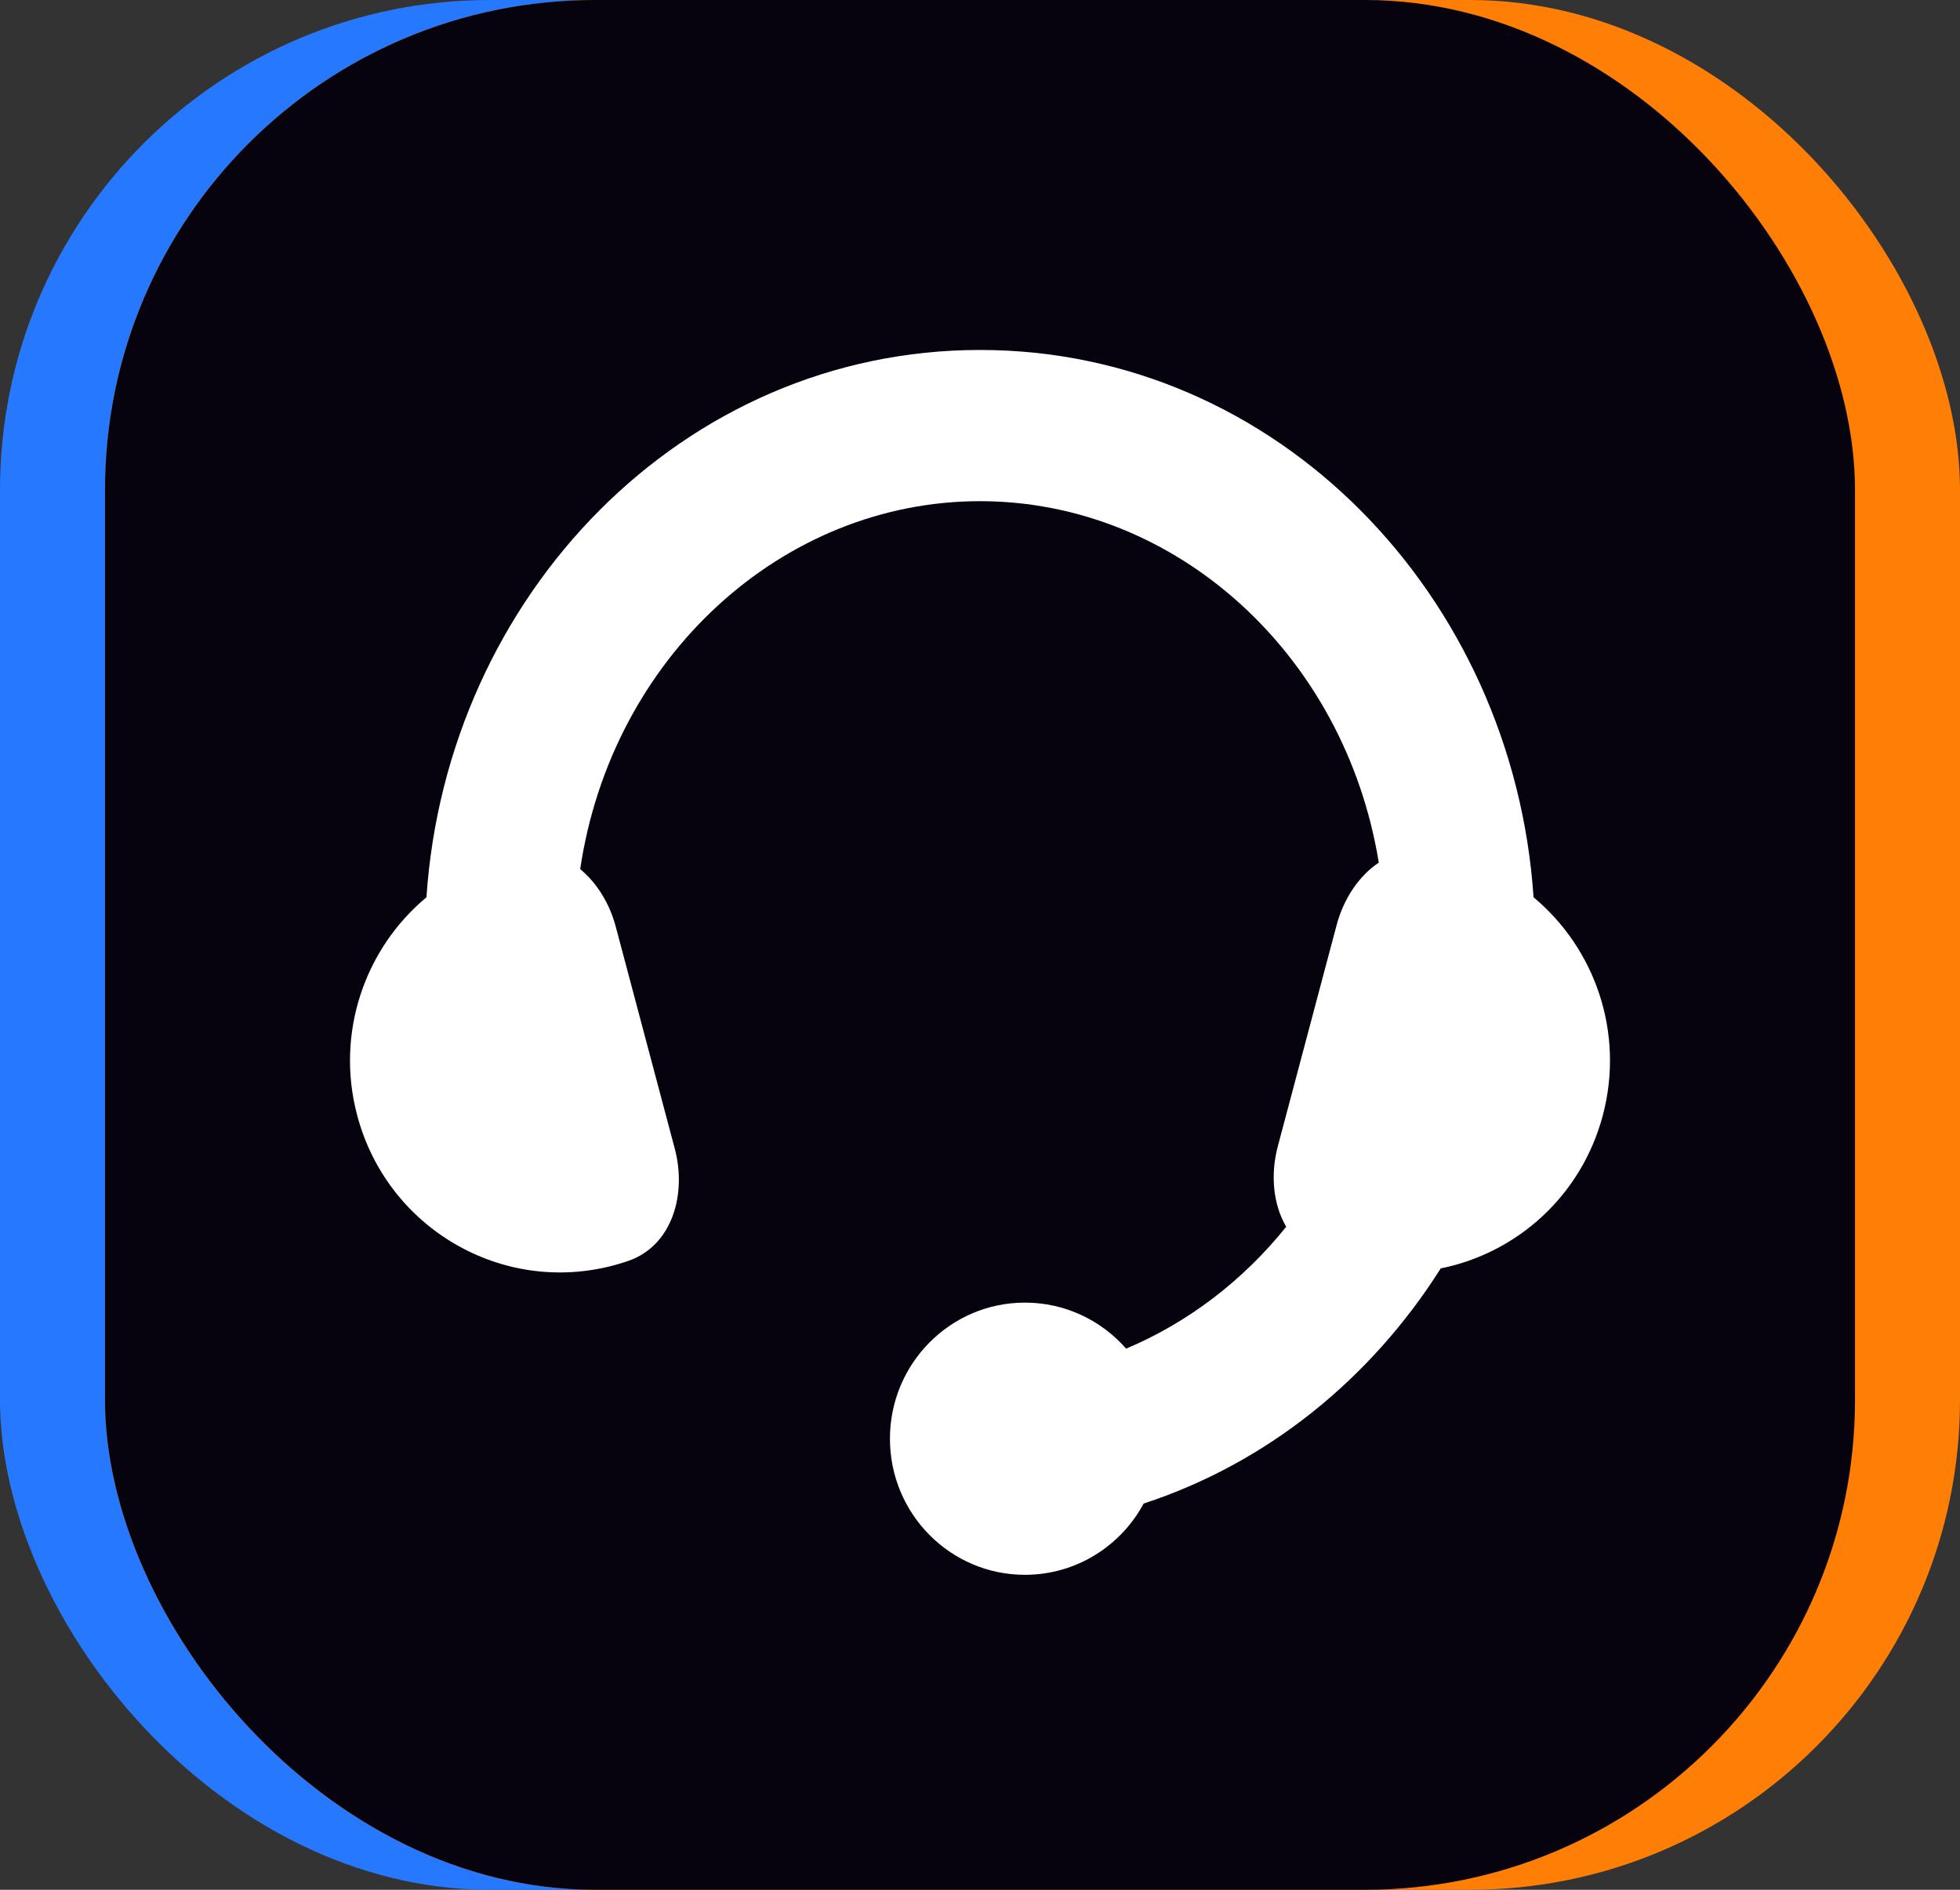 <svg width="56" height="54" viewBox="0 0 56 54" fill="none" xmlns="http://www.w3.org/2000/svg">
<rect x="0" y="0" width="56" height="54" fill="#333333" stroke="none"/>
<g clip-path="url(#clip0_86_3018)">
<rect width="54" height="54" rx="14" fill="#2679FF"/>
<rect x="3" width="53" height="54" rx="14" fill="#FF7E06"/>
<rect x="3" width="50" height="54" rx="14" fill="#07030E"/>
<path d="M10.206 31.874C9.578 29.512 10.428 27.101 12.184 25.64C12.766 17.005 19.516 10 28 10C36.484 10 43.234 17.005 43.816 25.64C45.572 27.101 46.422 29.512 45.794 31.874C45.183 34.175 43.335 35.809 41.164 36.244C39.171 39.399 36.198 41.813 32.676 42.963C32.024 44.176 30.749 45 29.284 45C27.154 45 25.427 43.259 25.427 41.111C25.427 38.963 27.154 37.222 29.284 37.222C30.435 37.222 31.468 37.731 32.175 38.537C33.944 37.793 35.515 36.591 36.749 35.054C36.367 34.407 36.298 33.548 36.509 32.755L38.19 26.431C38.385 25.697 38.815 25.035 39.394 24.649C38.425 18.695 33.599 14.321 28 14.321C22.343 14.321 17.474 18.787 16.577 24.835C17.059 25.232 17.42 25.826 17.593 26.479L19.279 32.822C19.625 34.123 19.211 35.596 17.948 36.031C17.819 36.075 17.688 36.116 17.554 36.152C14.353 37.017 11.063 35.102 10.206 31.874Z" fill="white"/>
</g>
<defs>
<clipPath id="clip0_86_3018">
<rect width="56" height="54" fill="white"/>
</clipPath>
</defs>
</svg>
